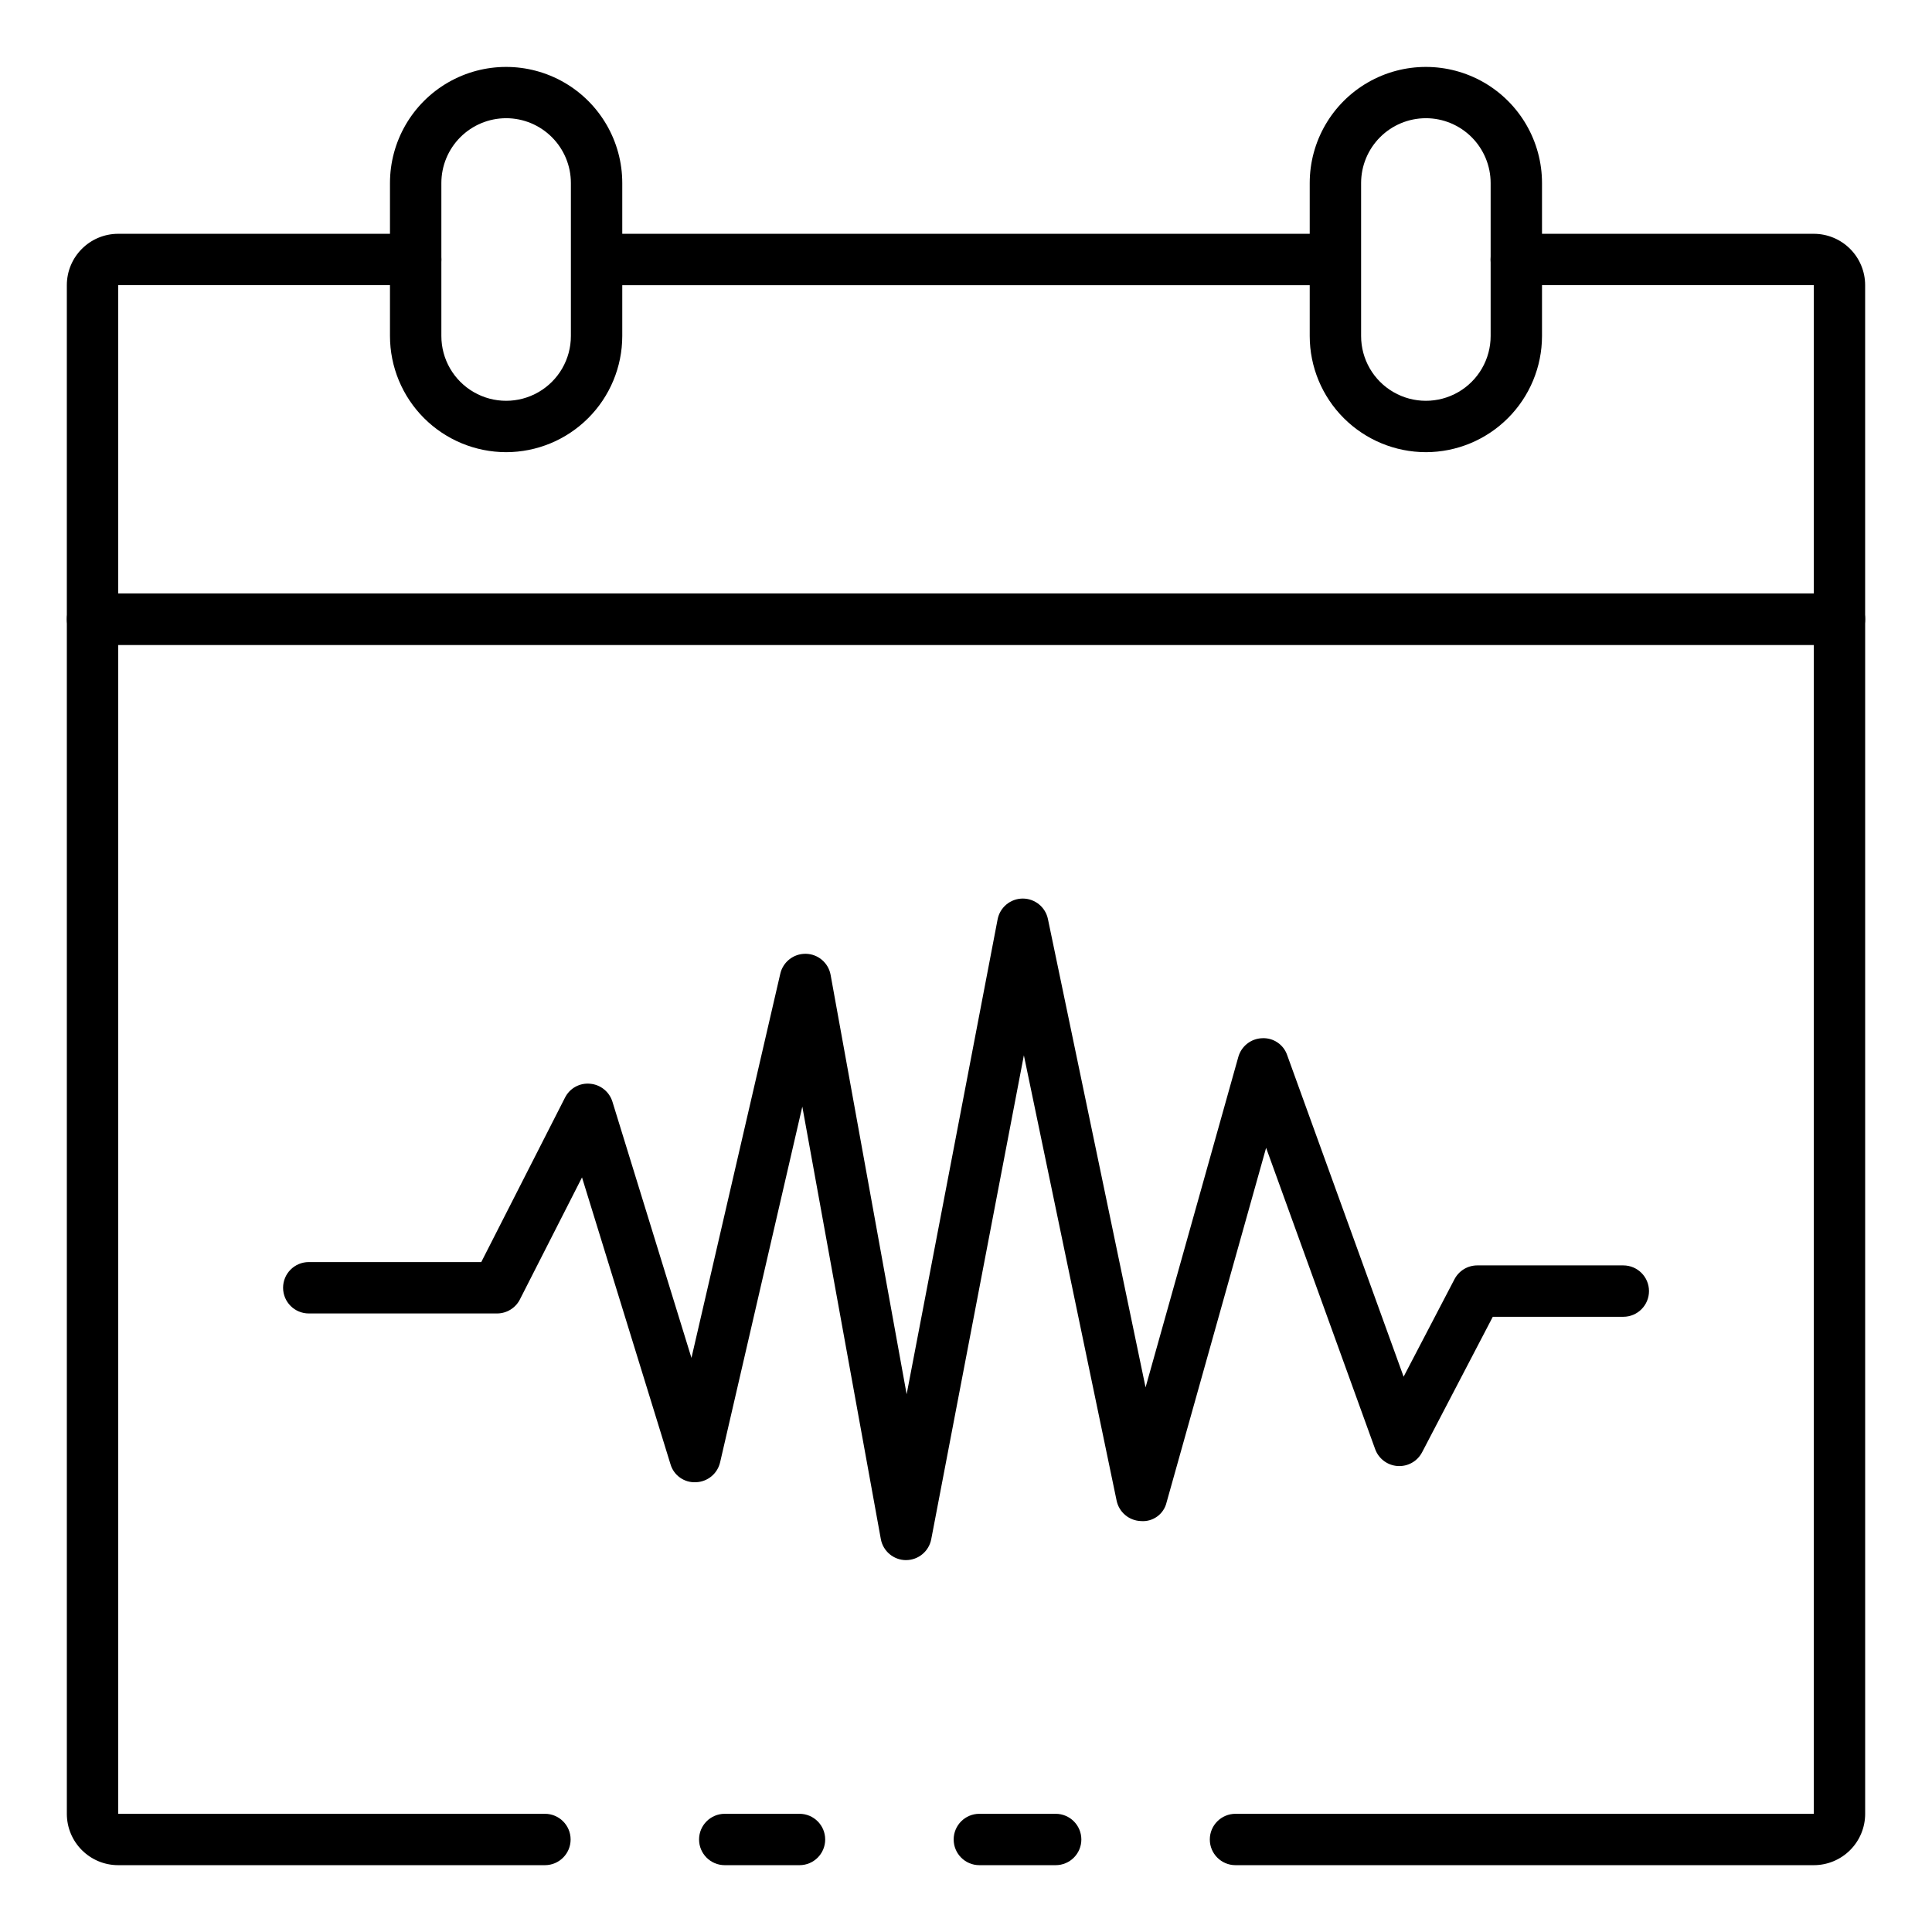 <?xml version="1.0" encoding="UTF-8"?>
<!-- Uploaded to: ICON Repo, www.iconrepo.com, Generator: ICON Repo Mixer Tools -->
<svg fill="#000000" width="800px" height="800px" version="1.1" viewBox="144 144 512 512" xmlns="http://www.w3.org/2000/svg">
 <g>
  <path d="m355.88 638.29h-19.812c-3.762 0-6.809-3.047-6.809-6.805 0-3.762 3.047-6.809 6.809-6.809h19.812c3.758 0 6.805 3.047 6.805 6.809 0 3.758-3.047 6.805-6.805 6.805z"/>
  <path d="m624.67 638.29h-153.25c-3.762 0-6.809-3.047-6.809-6.805 0-3.762 3.047-6.809 6.809-6.809h153.25v-309.78h-449.34v309.78h113.08c3.762 0 6.809 3.047 6.809 6.809 0 3.758-3.047 6.805-6.809 6.805h-113.08c-7.523 0-13.617-6.094-13.617-13.613v-316.59c0-3.758 3.047-6.809 6.809-6.809h462.96c1.805 0 3.535 0.719 4.812 1.996 1.277 1.277 1.992 3.008 1.992 4.812v316.59c0 3.609-1.434 7.074-3.988 9.625-2.551 2.555-6.016 3.988-9.625 3.988z"/>
  <path d="m423.76 638.29h-20.219c-3.762 0-6.809-3.047-6.809-6.805 0-3.762 3.047-6.809 6.809-6.809h20.219c3.762 0 6.809 3.047 6.809 6.809 0 3.758-3.047 6.805-6.809 6.805z"/>
  <path d="m631.48 314.89h-462.96c-3.762 0-6.809-3.047-6.809-6.809v-88.508 0.004c0-7.523 6.094-13.617 13.617-13.617h78.84c3.758 0 6.805 3.047 6.805 6.809 0 3.758-3.047 6.809-6.805 6.809h-78.84v81.699l449.34-0.004v-81.699l-78.84 0.004c-3.762 0-6.809-3.051-6.809-6.809 0-3.762 3.047-6.809 6.809-6.809h78.84c3.609 0 7.074 1.434 9.625 3.988 2.555 2.551 3.988 6.016 3.988 9.629v88.508-0.004c0 1.809-0.715 3.539-1.992 4.816-1.277 1.277-3.008 1.992-4.812 1.992z"/>
  <path d="m497.83 219.58h-195.67c-3.762 0-6.809-3.051-6.809-6.809 0-3.762 3.047-6.809 6.809-6.809h195.67c3.762 0 6.809 3.047 6.809 6.809 0 3.758-3.047 6.809-6.809 6.809z"/>
  <path d="m521.87 263.83c-8.16-0.008-15.984-3.254-21.758-9.023-5.769-5.769-9.016-13.594-9.023-21.754v-40.539c0-10.996 5.867-21.156 15.391-26.656 9.523-5.496 21.258-5.496 30.781 0 9.523 5.5 15.387 15.66 15.387 26.656v40.566c-0.016 8.156-3.266 15.973-9.035 21.734-5.769 5.766-13.586 9.008-21.742 9.016zm0-88.508v0.004c-4.551 0.004-8.914 1.812-12.133 5.031-3.215 3.219-5.027 7.582-5.031 12.133v40.562c0 6.133 3.269 11.797 8.582 14.863 5.309 3.066 11.852 3.066 17.164 0 5.309-3.066 8.582-8.73 8.582-14.863v-40.539c0-4.555-1.809-8.922-5.023-12.145-3.219-3.227-7.586-5.039-12.141-5.043z"/>
  <path d="m278.13 263.83c-8.164-0.008-15.984-3.254-21.758-9.023-5.769-5.769-9.016-13.594-9.023-21.754v-40.539c0-10.996 5.867-21.156 15.391-26.656 9.523-5.496 21.254-5.496 30.777 0 9.523 5.5 15.391 15.66 15.391 26.656v40.566c-0.016 8.156-3.266 15.973-9.035 21.734-5.769 5.766-13.59 9.008-21.742 9.016zm0-88.508v0.004c-4.551 0.004-8.914 1.812-12.133 5.031s-5.027 7.582-5.031 12.133v40.562c0 6.133 3.269 11.797 8.582 14.863 5.309 3.066 11.852 3.066 17.16 0 5.312-3.066 8.582-8.73 8.582-14.863v-40.539c0.004-4.555-1.805-8.922-5.023-12.145-3.215-3.227-7.582-5.039-12.137-5.043z"/>
  <path d="m384.09 557.45c-3.277-0.016-6.078-2.367-6.664-5.59l-20.805-114.59-21.785 94.266h-0.004c-0.691 3-3.312 5.164-6.391 5.269-3.086 0.176-5.887-1.797-6.754-4.766l-23.449-76.012-16.457 32.332h0.004c-1.164 2.285-3.512 3.727-6.074 3.723h-49.883c-3.762 0-6.809-3.047-6.809-6.809 0-3.758 3.047-6.809 6.809-6.809h45.711l22.188-43.574v0.004c1.238-2.488 3.883-3.957 6.652-3.691 2.758 0.234 5.102 2.121 5.922 4.766l20.941 67.891 23.543-101.82c0.715-3.09 3.469-5.277 6.637-5.273h0.172c3.227 0.078 5.957 2.418 6.527 5.594l20.148 111.13 24.102-125.83v-0.004c0.609-3.188 3.383-5.5 6.629-5.527h0.055c3.231 0.008 6.012 2.281 6.66 5.449l25.871 124.09 24.578-87.555c0.797-2.852 3.34-4.859 6.297-4.973 2.973-0.168 5.695 1.668 6.656 4.488l30.855 85.211 13.48-25.832v0.004c1.172-2.25 3.496-3.66 6.035-3.664h38.703c3.762 0 6.809 3.047 6.809 6.809 0 3.758-3.047 6.809-6.809 6.809h-34.586l-18.734 35.906h-0.004c-1.246 2.394-3.793 3.824-6.488 3.644-2.695-0.18-5.027-1.938-5.949-4.477l-28.898-79.852-26.375 93.953c-0.723 3.117-3.621 5.231-6.809 4.961-3.137-0.105-5.793-2.34-6.434-5.41l-24.578-118.02-24.551 128.25c-0.617 3.207-3.426 5.531-6.695 5.527z"/>
 </g>
</svg>